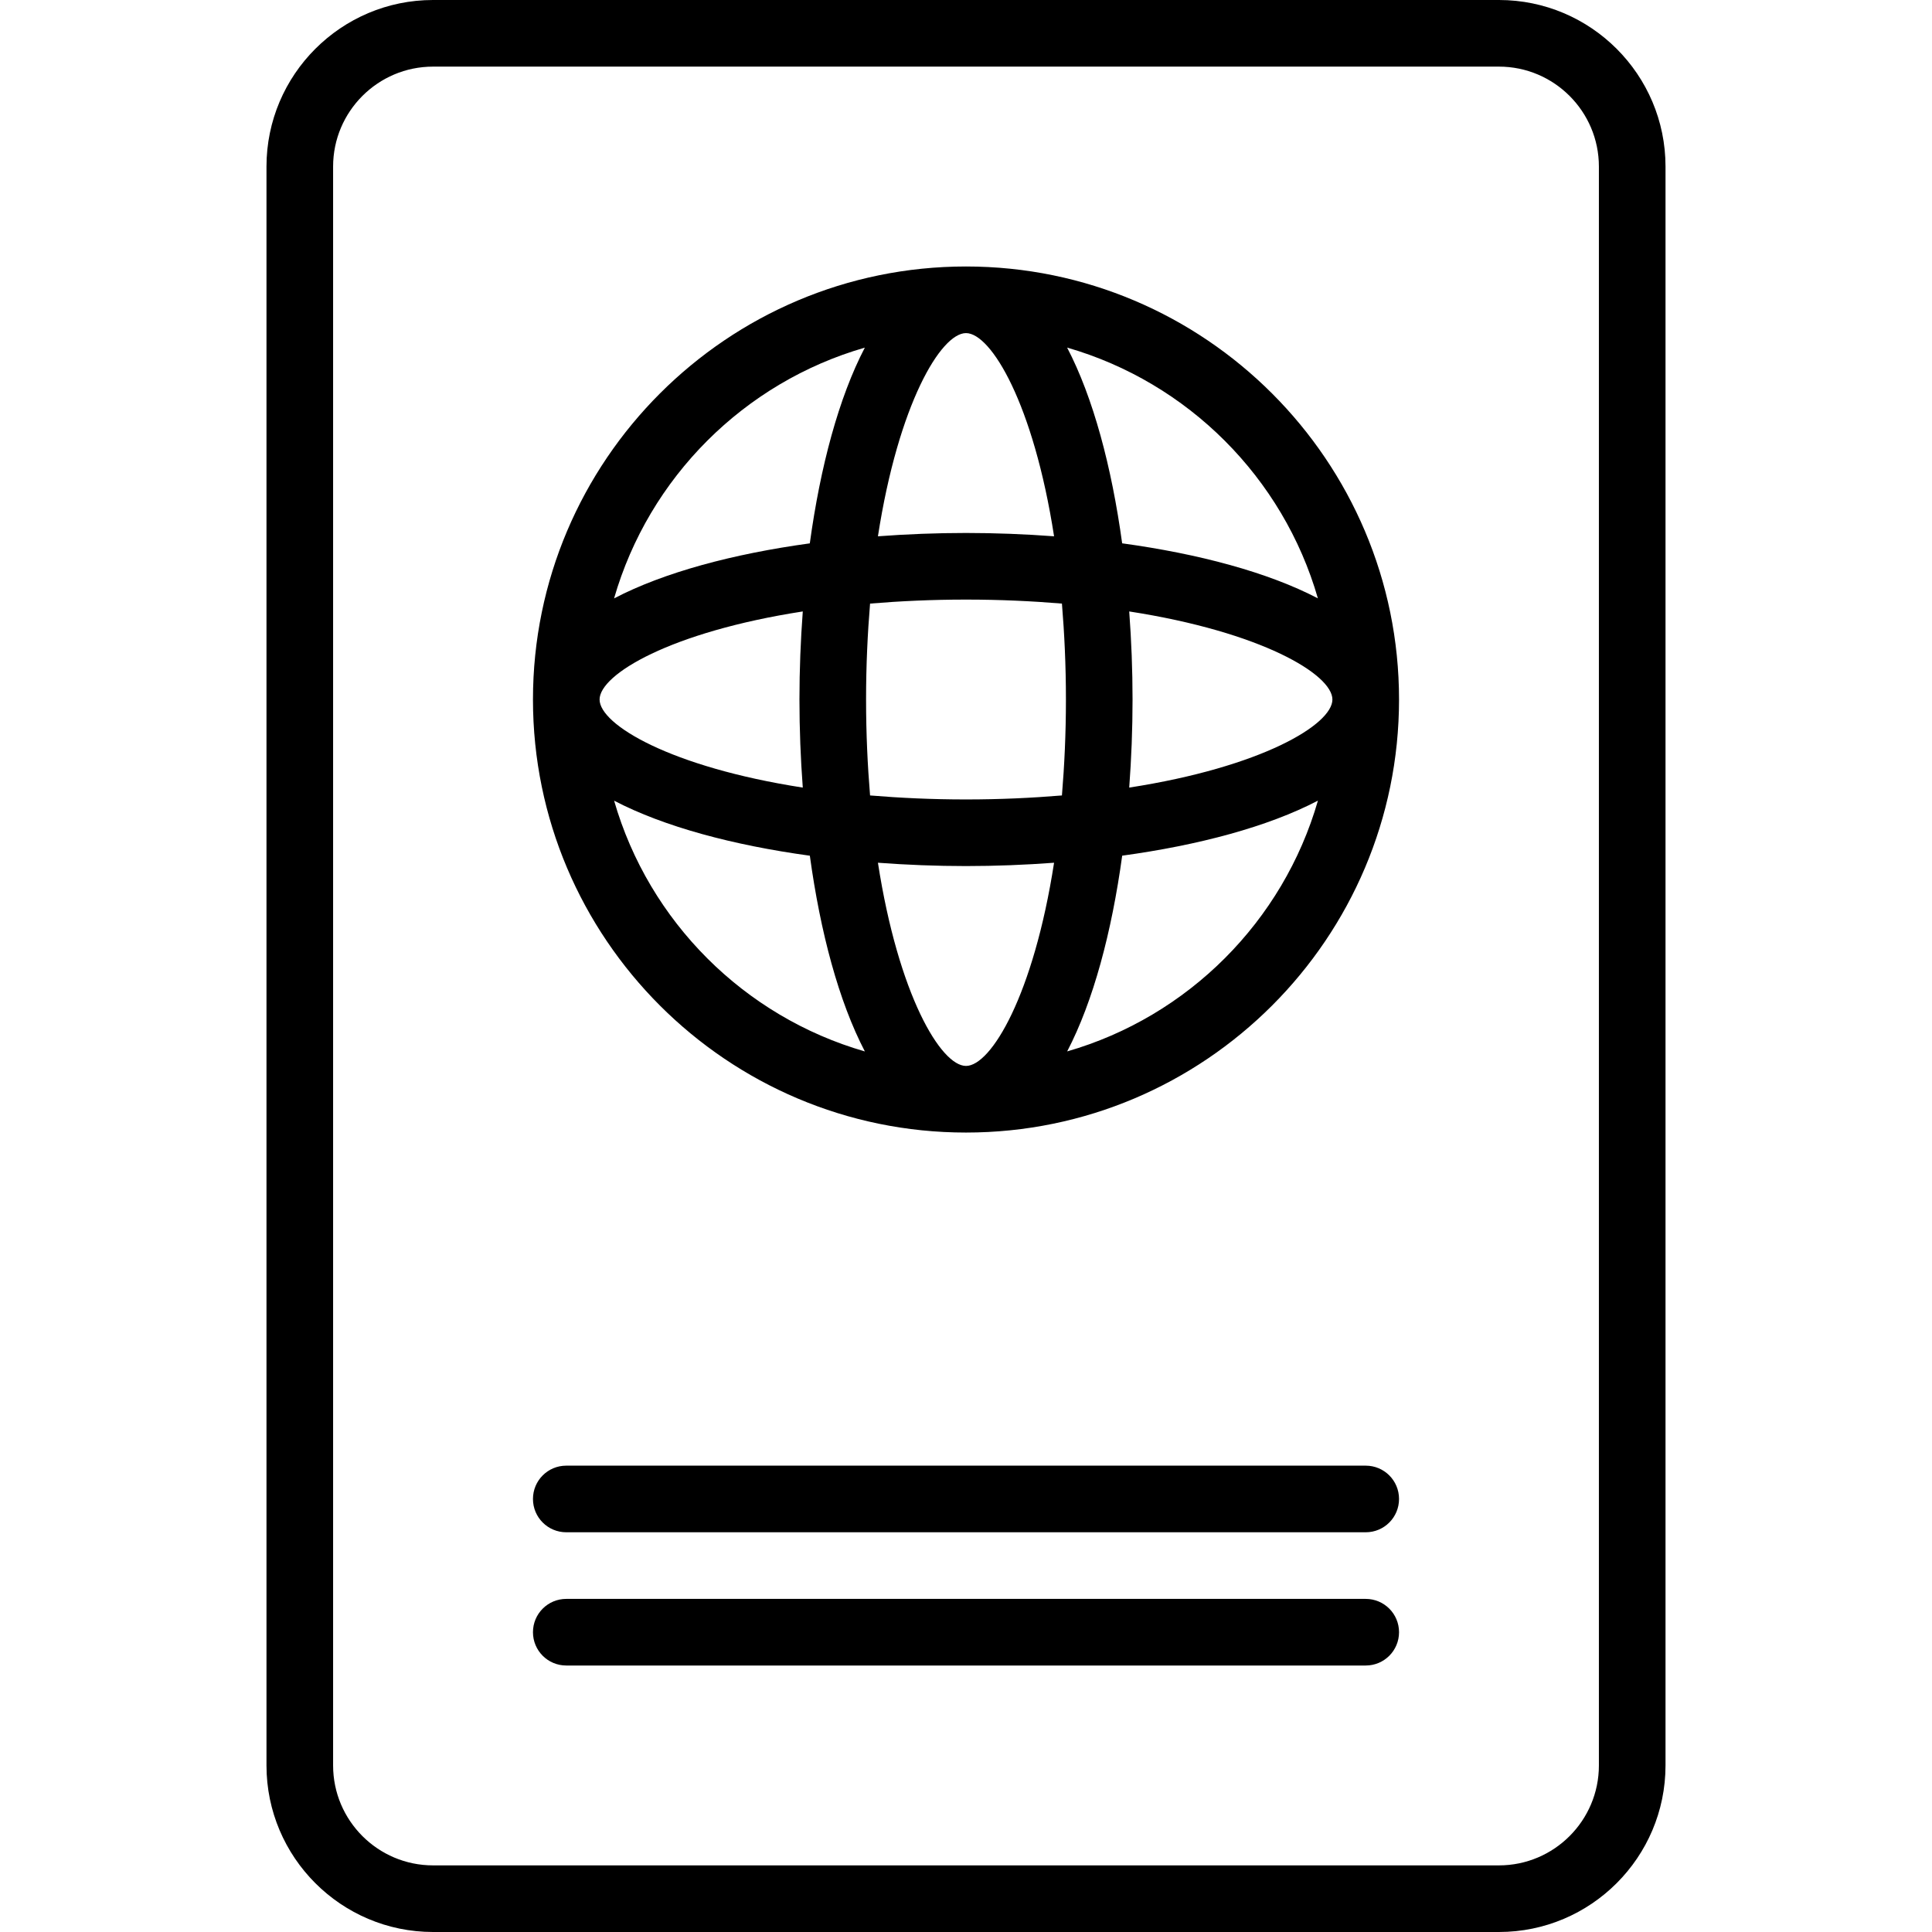 <?xml version="1.0" encoding="iso-8859-1"?>
<!-- Generator: Adobe Illustrator 19.0.0, SVG Export Plug-In . SVG Version: 6.00 Build 0)  -->
<svg version="1.1" id="Capa_1" xmlns="http://www.w3.org/2000/svg" xmlns:xlink="http://www.w3.org/1999/xlink" x="0px" y="0px"
	 viewBox="0 0 464 464" style="enable-background:new 0 0 464 464;" xml:space="preserve">
<g>
	<g>
		<path d="M360,0H104C81.944,0,64,17.944,64,40v384c0,22.056,17.944,40,40,40h256c22.056,0,40-17.944,40-40V40
			C400,17.944,382.056,0,360,0z M384,424c0,13.232-10.768,24-24,24H104c-13.232,0-24-10.768-24-24V40c0-13.232,10.768-24,24-24h256
			c13.232,0,24,10.768,24,24V424z"/>
	</g>
</g>
<g>
	<g>
		<path d="M328,384H136c-4.424,0-8,3.576-8,8s3.576,8,8,8h192c4.424,0,8-3.576,8-8S332.424,384,328,384z"/>
	</g>
</g>
<g>
	<g>
		<path d="M328,352H136c-4.424,0-8,3.576-8,8s3.576,8,8,8h192c4.424,0,8-3.576,8-8S332.424,352,328,352z"/>
	</g>
</g>
<g>
	<g>
		<path d="M232,64c-57.344,0-104,46.656-104,104s46.656,104,104,104s104-46.656,104-104S289.344,64,232,64z M232,80
			c6.016,0,16.224,16.992,21.152,48.8c-6.976-0.52-14.064-0.8-21.152-0.8s-14.176,0.28-21.152,0.8C215.776,96.992,225.984,80,232,80
			z M207.704,83.488c-6.272,12.024-10.696,28.632-13.216,47.008c-18.376,2.52-34.984,6.944-47.008,13.216
			C155.84,114.704,178.704,91.84,207.704,83.488z M144,168c0-6.016,16.992-16.224,48.8-21.152c-0.52,6.976-0.8,14.064-0.8,21.152
			s0.28,14.176,0.8,21.152C160.992,184.224,144,174.016,144,168z M147.488,192.296c12.024,6.272,28.632,10.696,47.008,13.216
			c2.52,18.376,6.944,34.984,13.216,47.008C178.704,244.16,155.84,221.296,147.488,192.296z M232,256
			c-6.016,0-16.224-16.992-21.152-48.8c6.976,0.52,14.064,0.8,21.152,0.8s14.176-0.28,21.152-0.8
			C248.224,239.008,238.016,256,232,256z M255.04,191.04c-7.144,0.592-14.792,0.96-23.04,0.96s-15.896-0.368-23.04-0.96
			c-0.592-7.144-0.96-14.792-0.96-23.04s0.368-15.896,0.96-23.04c7.144-0.592,14.792-0.96,23.04-0.96s15.896,0.368,23.04,0.96
			c0.592,7.144,0.96,14.792,0.96,23.04S255.632,183.896,255.04,191.04z M316.512,143.704c-12.024-6.272-28.632-10.696-47.008-13.216
			c-2.52-18.376-6.944-34.984-13.216-47.008C285.296,91.84,308.16,114.704,316.512,143.704z M256.296,252.512
			c6.272-12.024,10.696-28.632,13.216-47.008c18.376-2.52,34.984-6.944,47.008-13.216
			C308.16,221.296,285.296,244.16,256.296,252.512z M271.2,189.152c0.52-6.976,0.8-14.064,0.8-21.152s-0.28-14.176-0.8-21.152
			C303.008,151.776,320,161.984,320,168S303.008,184.224,271.2,189.152z"/>
	</g>
</g>
<g>
</g>
<g>
</g>
<g>
</g>
<g>
</g>
<g>
</g>
<g>
</g>
<g>
</g>
<g>
</g>
<g>
</g>
<g>
</g>
<g>
</g>
<g>
</g>
<g>
</g>
<g>
</g>
<g>
</g>
</svg>

